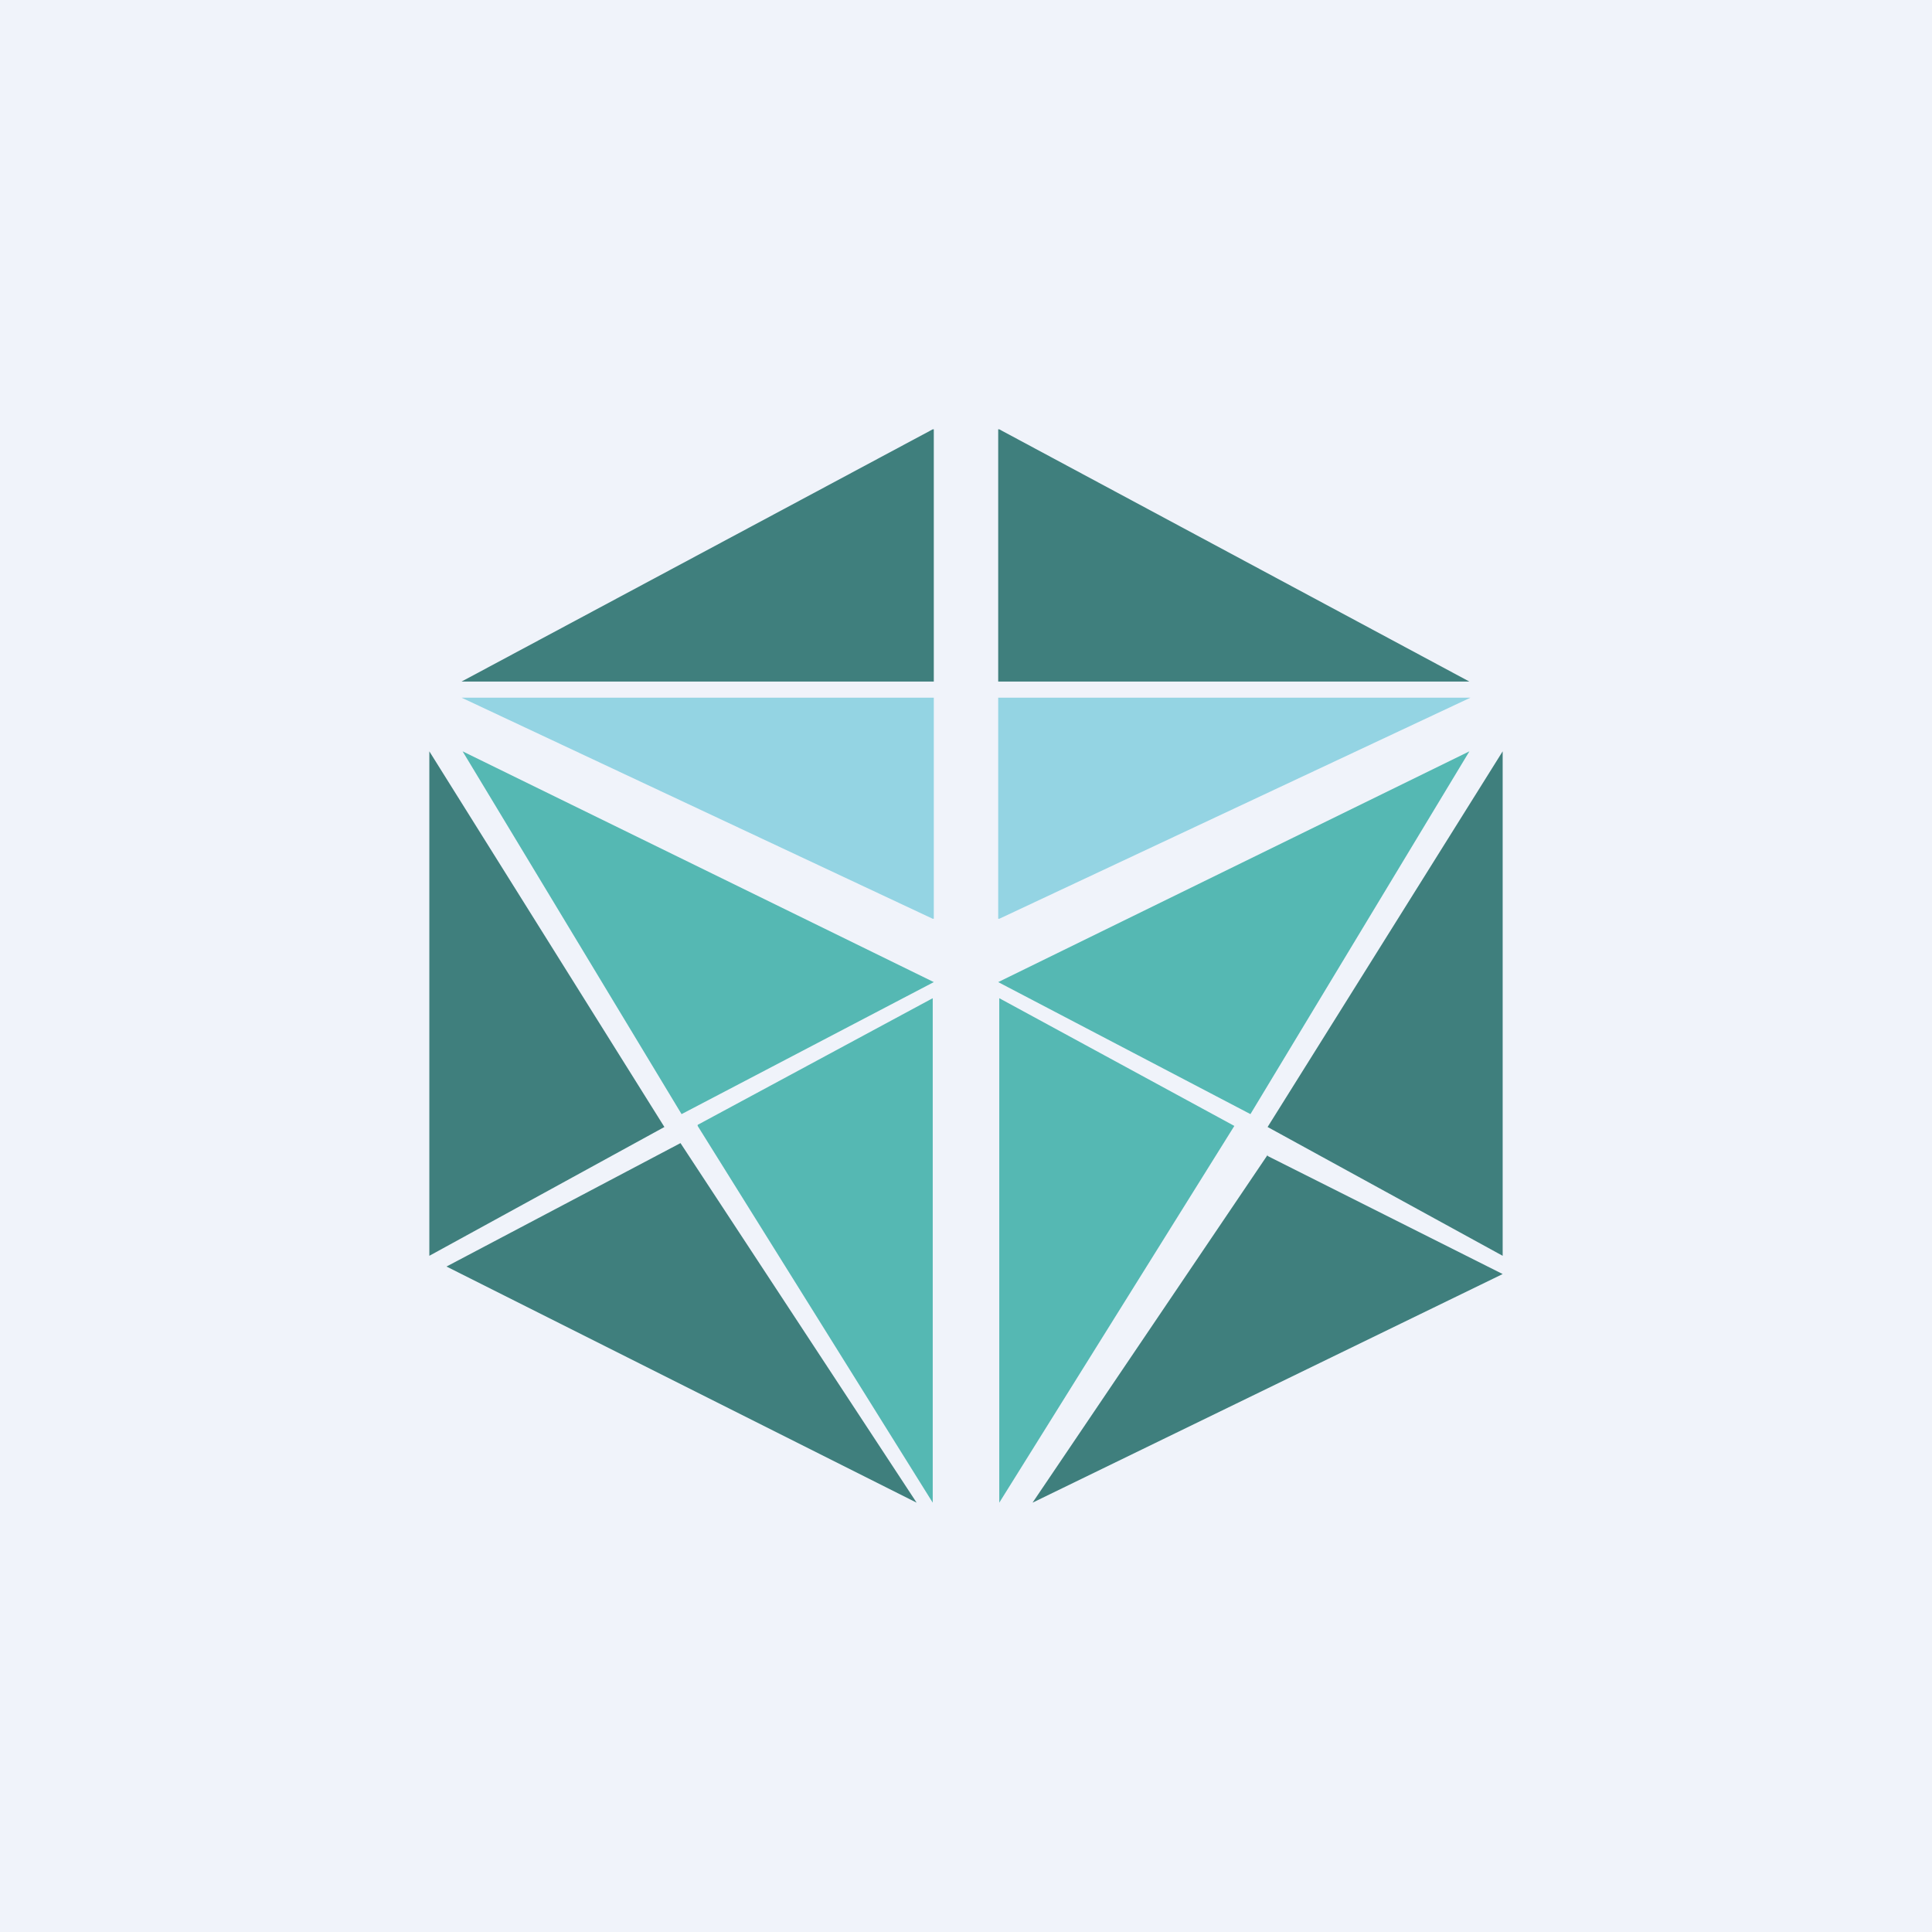 <!-- by TradingView --><svg width="18" height="18" viewBox="0 0 18 18" xmlns="http://www.w3.org/2000/svg"><path fill="#F0F3FA" d="M0 0h18v18H0z"/><path d="M9.31 8.56 13.7 6.5H9.3v2.06ZM8.69 8.56 4.3 6.5H8.7v2.06Z" fill="#94D4E3"/><path d="M6.5 10.49 8.69 14V9.3L6.5 10.48ZM4.31 7 8.7 9.15l-2.35 1.23L4.31 7ZM11.5 10.49 9.31 14V9.3l2.19 1.19ZM13.69 7 9.3 9.15l2.35 1.23L13.69 7Z" fill="#55B8B3"/><path d="m4 11.7 2.19-1.2L4 7v4.7ZM14 11.7l-2.19-1.2L14 7v4.7ZM6.34 10.65 8.54 14l-4.38-2.2 2.18-1.15ZM11.81 10.76 9.62 14 14 11.87l-2.19-1.1ZM9.31 4l4.38 2.35H9.3V4ZM8.69 4 4.3 6.35H8.7V4Z" fill="#3F7F7D"/></svg>
